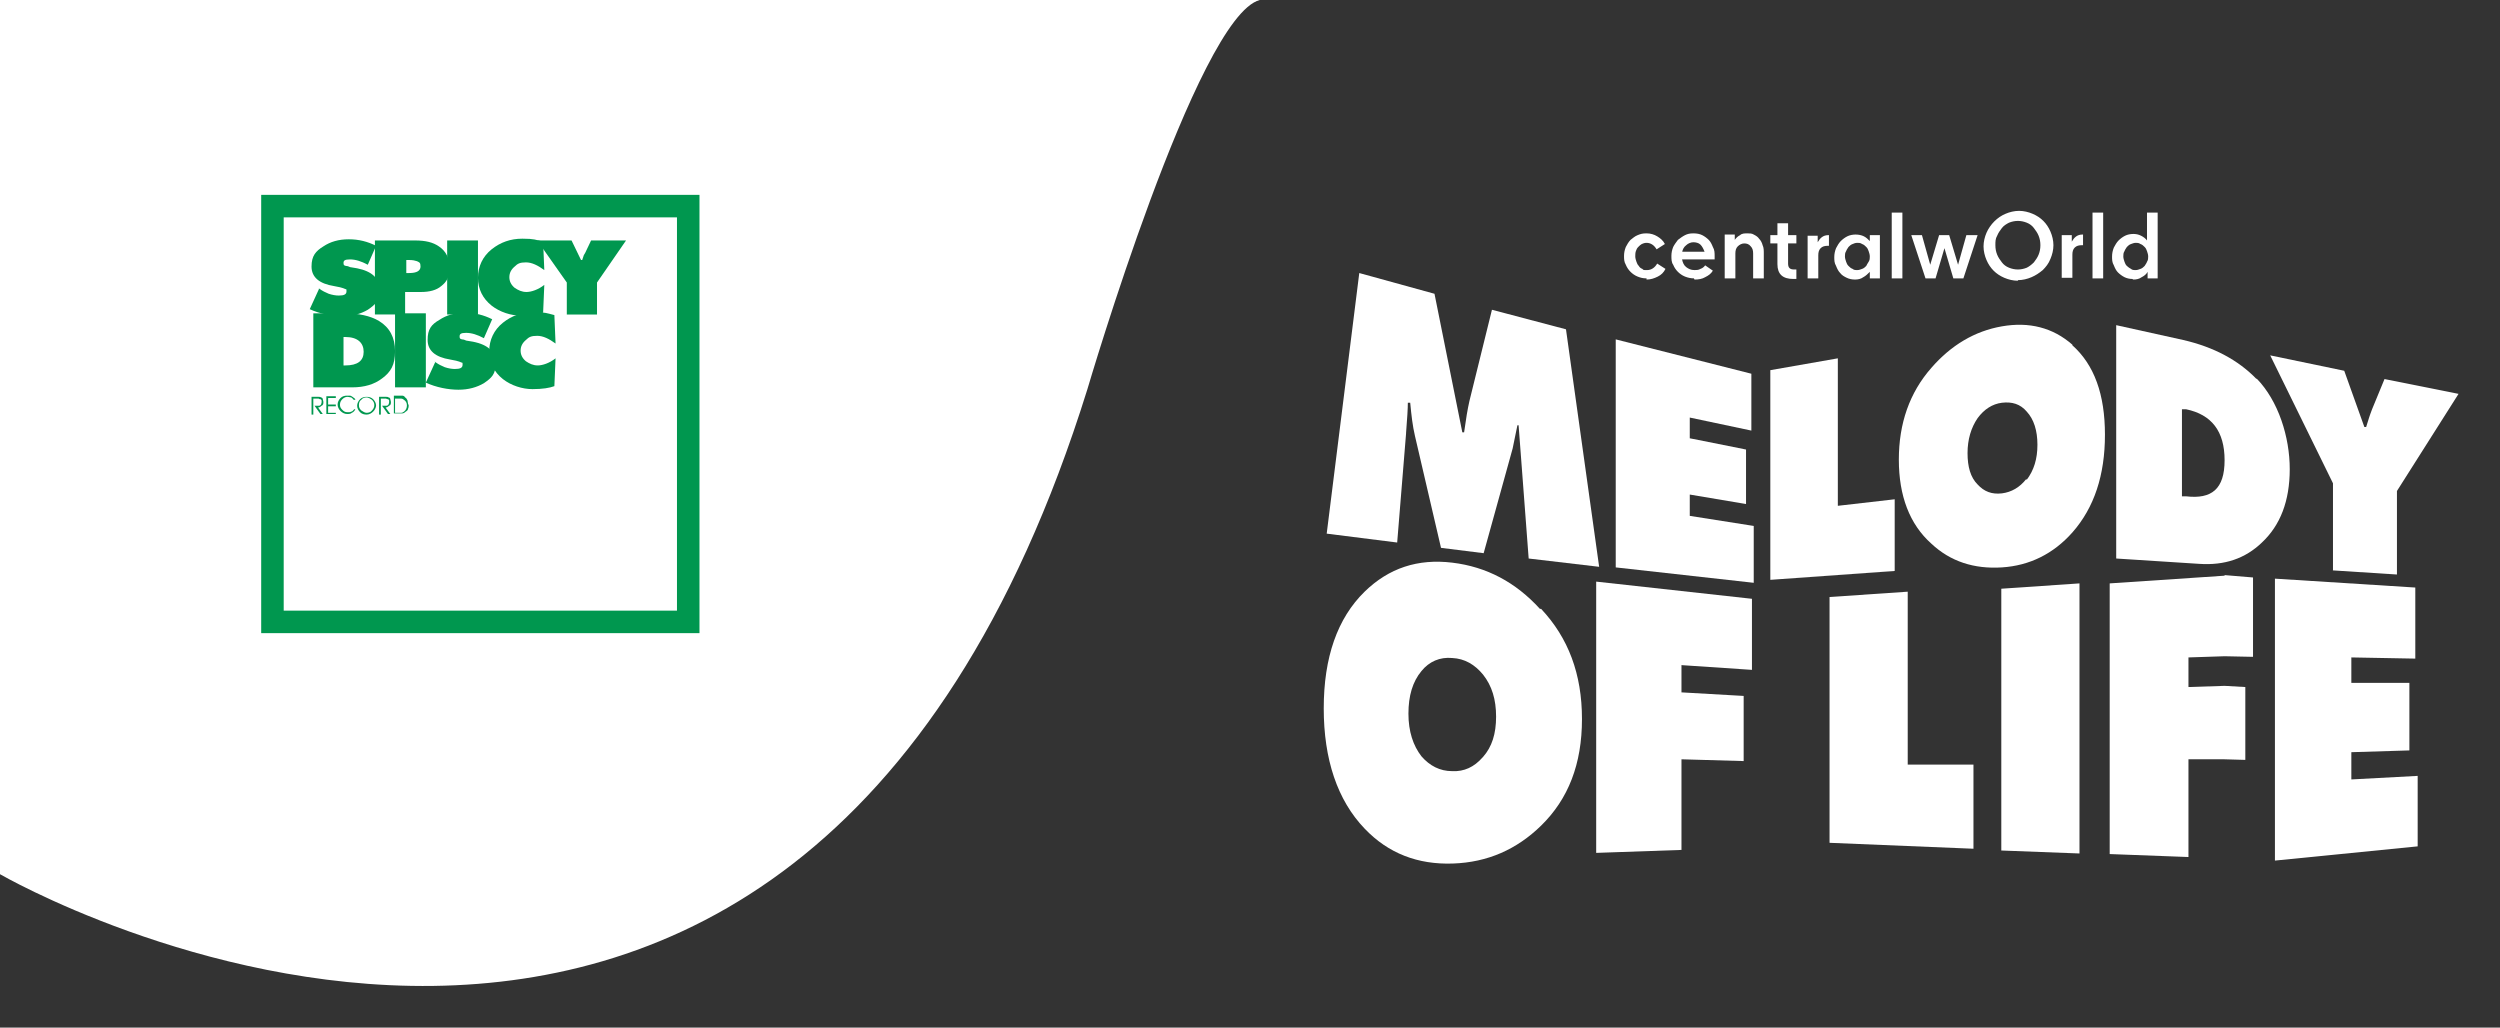 <svg xmlns="http://www.w3.org/2000/svg" id="Layer_1" viewBox="0 0 422.1 173.5"><rect x="0" y="0" width="422.1" height="173.5" fill="#333333" stroke="none"/><defs><style>      .st0 {        fill: #00974f;      }      .st1 {        fill: #fff;      }    </style></defs><g><g><path class="st1" d="M237.4,73.1c.2-2.5.3-4.2.3-5.1h.4c.2,2.1.4,3.9.8,5.6l4.4,18.9,7.2.9,4.9-17.7c.3-1.3.5-2.6.8-3.9h.2s1.7,22.5,1.7,22.5l11.9,1.4-5.6-40.1-12.5-3.3-3.8,15.4c-.3,1.3-.6,3.1-.9,5.3h-.3c0,0-4.7-23.4-4.7-23.4l-12.7-3.5-5.5,44,11.9,1.5,1.5-18.4Z"></path><polygon class="st1" points="285.3 83.5 294.8 85.1 294.8 75.9 285.3 74 285.3 70.5 295.7 72.7 295.7 63.1 272.8 57.3 272.8 95.8 296.1 98.4 296.1 88.8 285.3 87.1 285.3 83.5"></polygon><polygon class="st1" points="375.6 97.2 356.2 98.5 356.2 144.2 369.5 144.7 369.5 128.2 375.6 128.2 375.6 128.2 379.1 128.3 379.1 116 375.6 115.8 375.6 115.8 369.5 116 369.5 111 375.6 110.8 375.6 110.8 380.4 110.9 380.4 97.5 375.6 97.1 375.6 97.2"></polygon><polygon class="st1" points="397 127 406.8 126.7 406.8 115.3 397 115.3 397 111 407.8 111.2 407.8 99.2 384.1 97.7 384.1 145.3 408.2 142.9 408.2 131 397 131.6 397 127"></polygon><polygon class="st1" points="269.5 144 283.9 143.5 283.9 128.2 294.4 128.5 294.4 117.5 283.9 116.9 283.9 112.3 295.8 113.1 295.8 101.1 269.5 98.2 269.5 144"></polygon><polygon class="st1" points="319.9 84.3 310.3 85.4 310.3 60.5 298.9 62.5 298.9 97.9 319.9 96.4 319.9 84.3"></polygon><polygon class="st1" points="322.1 99.9 308.9 100.8 308.9 142.3 333.2 143.3 333.2 129.1 322.1 129.1 322.1 99.9"></polygon><polygon class="st1" points="337.9 143.6 351.1 144.1 351.1 98.5 337.9 99.4 337.9 143.6"></polygon><path class="st1" d="M393.8,96.3l10.9.7v-14.1l10.4-16.4-12.5-2.5-2.1,5.1c-.2.6-.4,1-.5,1.4l-.5,1.6h-.3c0,0-3.4-9.5-3.4-9.5l-12.5-2.6,10.6,21.6v14.7Z"></path><path class="st1" d="M260,102.8c-4.1-4.5-9-7.1-14.8-7.8-5.8-.7-10.7.9-14.8,4.9-4.6,4.5-6.9,11.1-6.9,19.7s2.3,15.5,6.9,20.3c4,4.2,9,6.1,14.9,5.9,5.9-.2,10.8-2.4,14.9-6.4,4.6-4.5,6.9-10.4,6.9-18s-2.3-13.7-6.9-18.6ZM250.3,127.9c-1.4,1.6-3.1,2.4-5.1,2.3-2.1,0-3.8-.9-5.2-2.5-1.4-1.8-2.2-4.2-2.2-7.2s.7-5.4,2.2-7.2c1.3-1.6,3.1-2.4,5.2-2.2,2.1.1,3.8,1.1,5.2,2.8,1.5,1.9,2.2,4.2,2.2,7.1s-.7,5.1-2.2,6.8Z"></path><path class="st1" d="M349.9,58.2c-3.3-2.9-7.3-3.9-11.9-3.1-4.6.8-8.6,3.2-11.9,7-3.7,4.2-5.5,9.4-5.5,15.5s1.8,10.9,5.5,14.2c3.2,3,7.2,4.3,11.9,4,4.7-.3,8.7-2.3,11.9-5.9,3.7-4.2,5.5-9.7,5.5-16.5s-1.8-11.8-5.5-15.1ZM342.1,80.9c-1.1,1.4-2.5,2.2-4.1,2.4-1.7.2-3-.3-4.1-1.5-1.2-1.2-1.7-3-1.7-5.3s.6-4.3,1.7-5.9c1.1-1.5,2.5-2.4,4.1-2.6,1.7-.2,3.1.2,4.2,1.5,1.2,1.3,1.8,3.2,1.8,5.6s-.6,4.3-1.8,5.9Z"></path><path class="st1" d="M381,64c-3.1-3.2-7.2-5.4-12.4-6.6l-11.3-2.5v39.4l14,.9c4.3.3,7.8-.9,10.6-3.6,3.1-2.9,4.7-7,4.7-12.4s-1.9-11.5-5.6-15.3ZM369.1,83.8h-.7v-14.7h.7c4.3.9,6.5,3.7,6.5,8.6s-2.2,6.6-6.5,6.1Z"></path></g><path class="st1" d="M291.2,47h1.8v-4.2c0-.5.1-.9.4-1.2.3-.3.7-.5,1.1-.5s.8.1,1.1.5c.3.3.4.7.4,1.2v4.2h1.8v-4.2c0-.5,0-1-.2-1.4-.1-.4-.3-.8-.6-1.1-.2-.3-.5-.5-.9-.7-.3-.2-.7-.2-1.1-.2s-.9,0-1.2.3c-.4.2-.7.5-.9.8v-.9h-1.7v7.3ZM286.1,47.2c.7,0,1.3-.1,1.8-.4.6-.3,1-.6,1.3-1.1l-1.3-.9c-.2.3-.5.5-.8.6-.3.2-.7.2-1,.2-.6,0-1-.2-1.4-.5s-.6-.8-.7-1.3h5.5v-.5c0-.6,0-1.1-.3-1.6-.2-.5-.4-.9-.7-1.2-.3-.3-.7-.6-1.1-.8-.4-.2-.9-.3-1.5-.3s-1,.1-1.4.3c-.4.2-.8.5-1.2.8-.3.4-.6.8-.8,1.2-.2.5-.3,1-.3,1.5s0,1.1.3,1.5c.2.5.5.9.8,1.2.3.3.7.6,1.2.8.5.2,1,.3,1.5.3M284,42.6c.1-.5.3-.9.7-1.2.3-.3.8-.5,1.2-.5s.9.1,1.2.4c.3.3.5.7.7,1.2h-3.8ZM278,47.2c.7,0,1.3-.2,1.9-.5.6-.3,1-.7,1.3-1.3l-1.4-.9c-.4.7-1,1.1-1.7,1.1s-.6,0-.8-.2c-.3-.1-.5-.3-.6-.5-.2-.2-.3-.4-.4-.7-.1-.3-.2-.6-.2-.9s0-.6.1-.9c.1-.3.2-.5.4-.7.2-.2.4-.4.6-.5.2-.1.5-.2.8-.2.7,0,1.3.4,1.7,1.1l1.4-.9c-.3-.6-.8-1-1.3-1.3-.5-.3-1.1-.5-1.8-.5s-1,.1-1.5.3c-.5.2-.8.5-1.2.8-.3.3-.6.8-.8,1.2-.2.5-.3,1-.3,1.5s0,1,.3,1.5c.2.5.5.9.8,1.2.3.3.7.6,1.2.8.5.2.9.3,1.5.3M302.9,47.1c.2,0,.4,0,.4,0v-1.6s-.1,0-.4,0c-.7,0-1-.3-1-1v-3.4h1.4v-1.4h-1.4v-2h-1.8v2h-1.2v1.4h1.2v3.5c0,1.7.9,2.5,2.7,2.5M319.4,47h1.8v-11.1h-1.8v11.1ZM313.2,47.2c.5,0,1-.1,1.4-.4.4-.2.8-.6,1.1-.9v1.1h1.7v-7.3h-1.7v1c-.3-.3-.6-.6-1-.8-.4-.2-.9-.3-1.4-.3s-1,.1-1.4.3c-.4.2-.8.5-1.1.8-.3.3-.6.8-.8,1.2-.2.5-.3,1-.3,1.5s0,1,.3,1.5c.2.5.4.9.7,1.2.3.4.7.6,1.1.8.4.2.9.3,1.4.3M313.6,45.6c-.3,0-.6,0-.8-.2-.3-.1-.5-.3-.7-.5-.2-.2-.3-.4-.4-.7s-.2-.6-.2-.9,0-.6.2-.9c.1-.3.3-.5.4-.7.2-.2.4-.4.7-.5.2-.1.5-.2.8-.2s.5,0,.8.2c.3.1.5.3.7.5.2.2.3.4.4.7.1.3.2.6.2.9s0,.6-.2.9-.3.5-.4.7c-.2.2-.4.4-.7.5-.3.1-.5.2-.8.2M305.2,47h1.8v-3.9c0-.5.1-.9.4-1.2.3-.3.7-.4,1.2-.4h.2v-1.8h-.1c-.9,0-1.4.5-1.8,1.2v-1.1h-1.7v7.3ZM360.2,47.2c.5,0,1-.1,1.4-.4.4-.2.8-.5,1-.9v1.1h1.7v-11.1h-1.8v4.7c-.2-.3-.6-.6-1-.8-.4-.2-.8-.3-1.3-.3s-1,.1-1.4.3c-.4.2-.8.5-1.1.8-.3.3-.6.8-.8,1.2-.2.5-.3,1-.3,1.5s0,1,.3,1.5c.2.5.4.9.7,1.2.3.3.7.6,1.1.8.4.2.9.3,1.3.3M360.6,45.6c-.3,0-.6,0-.8-.2-.2-.1-.5-.3-.7-.5-.2-.2-.3-.4-.4-.7-.1-.3-.2-.6-.2-.9s0-.6.2-.9c.1-.3.3-.5.4-.7.2-.2.4-.4.7-.5.3-.1.5-.2.8-.2s.5,0,.8.2c.3.1.5.3.7.5.2.2.3.4.4.7.1.3.2.6.2.9s0,.6-.2.9c-.1.3-.3.5-.4.7-.2.2-.4.4-.7.5-.3.1-.5.2-.8.2M353.3,47h1.8v-11.1h-1.8v11.1ZM340.7,47.3c.8,0,1.6-.2,2.3-.5.7-.3,1.3-.7,1.9-1.2.5-.5,1-1.1,1.3-1.9.3-.7.5-1.5.5-2.3s-.2-1.6-.5-2.3c-.3-.7-.7-1.3-1.2-1.8-.5-.5-1.1-.9-1.8-1.2-.7-.3-1.5-.5-2.3-.5s-1.6.2-2.3.5c-.7.3-1.3.7-1.9,1.3-.5.5-1,1.2-1.3,1.9-.3.7-.5,1.5-.5,2.3s.2,1.6.5,2.3c.3.7.7,1.3,1.2,1.8.5.5,1.1.9,1.8,1.2.7.3,1.5.5,2.3.5M340.7,45.5c-.5,0-1-.1-1.5-.3-.5-.2-.9-.5-1.2-.9-.3-.4-.6-.8-.8-1.3-.2-.5-.3-1-.3-1.6s0-1.1.3-1.6c.2-.5.5-.9.8-1.3.3-.4.8-.7,1.2-.9.5-.2,1-.3,1.5-.3s1,.1,1.5.3c.5.2.9.5,1.2.9.3.4.6.8.8,1.3.2.5.3,1,.3,1.6s-.1,1.1-.3,1.6c-.2.5-.5.9-.8,1.3-.4.4-.8.7-1.2.9-.5.2-1,.3-1.5.3M332,39.7l-1.4,5-1.5-5h-1.7l-1.5,5-1.4-5h-1.8l2.4,7.3h1.7l1.5-5.1,1.5,5.1h1.7l2.4-7.3h-1.8ZM348.1,39.7h1.7v1.1c.4-.7.9-1.2,1.8-1.2h.1v1.8h-.2c-.5,0-.9.1-1.2.4-.3.3-.4.7-.4,1.2v3.9h-1.8v-7.3Z"></path></g><g><path class="st1" d="M0,147.6s133.9,77.6,183.6-81.9c0,0,18.5-62.9,29.1-65.7H0v147.6Z"></path><g><g><path class="st0" d="M53.7,48.6l.3.2c.4.3,1,.6,1.5.8.6.2,1.2.3,1.7.3.9,0,1.3-.2,1.3-.7s0-.3-.2-.4c-.2-.1-.5-.2-.9-.3l-1-.2c-2.5-.4-3.8-1.5-3.8-3.3s.7-2.6,2-3.4c1.2-.8,2.6-1.2,4.3-1.2s3.2.4,4.6,1.1l-1.4,3.2c-1.1-.6-2.1-.9-3-.9s-1.1.2-1.1.6.1.4.4.5c.1,0,.3,0,.7.2l1.2.2c2.5.5,3.8,1.7,3.8,3.6s-.7,2.5-2,3.4c-1.2.7-2.6,1.1-4.3,1.1s-3.8-.4-5.5-1.2l1.6-3.5Z"></path><path class="st0" d="M63.5,40.6h6.6c1.7,0,3,.3,4,1,1.2.8,1.8,2,1.8,3.6s-.5,2.4-1.4,3.1c-.8.7-2,1-3.4,1h-2.7v3.8h-5.1v-12.5ZM68.6,46.1h.5c1.3,0,1.9-.4,1.9-1.1s-.2-.7-.6-.9c-.3-.1-.7-.2-1.3-.2h-.5v2.2Z"></path><path class="st0" d="M75.5,40.6h5.2v12.5h-5.2v-12.5Z"></path><path class="st0" d="M91.9,45.6c-1.1-.8-2.1-1.3-3.1-1.3s-1.4.2-1.9.7c-.6.5-.9,1.1-.9,1.8s.3,1.3.9,1.8c.6.4,1.2.7,2,.7s2-.4,3-1.2l-.2,4.7c-.8.3-2,.5-3.7.5s-3.6-.6-5-1.7c-1.5-1.2-2.3-2.8-2.3-4.7s.8-3.6,2.3-4.8c1.5-1.2,3.2-1.8,5.2-1.8s2.3.2,3.5.5l.2,4.8Z"></path><path class="st0" d="M96.5,40.6l1.6,3.3h.2l.2-.6c0-.1.1-.3.3-.6l1-2.1h5.9l-4.9,7.1v5.4h-5.1v-5.4l-5-7.1h5.9Z"></path><path class="st0" d="M52.8,52.9h5.3c2.4,0,4.4.4,5.9,1.3,1.8,1.1,2.7,2.8,2.7,5.1s-.7,3.5-2.2,4.6c-1.3,1-3,1.5-5,1.5h-6.6v-12.5ZM58,61.7h.3c2.1,0,3.1-.8,3.1-2.3s-1-2.5-3.1-2.5h-.3v4.8Z"></path><path class="st0" d="M66.7,52.9h5.2v12.5h-5.2v-12.5Z"></path><path class="st0" d="M73.3,61l.3.2c.4.3,1,.6,1.5.8.6.2,1.2.3,1.7.3.9,0,1.3-.2,1.3-.7s0-.3-.2-.4c-.2-.1-.5-.2-.9-.3l-1-.2c-2.5-.4-3.8-1.5-3.8-3.3s.6-2.6,2-3.4c1.2-.8,2.6-1.2,4.3-1.2s3.2.4,4.6,1.1l-1.4,3.2c-1.1-.6-2.1-.9-3-.9s-1.1.2-1.1.6.1.4.4.5c.1,0,.3,0,.7.2l1.2.2c2.5.5,3.8,1.7,3.8,3.6s-.7,2.5-2,3.4c-1.2.7-2.6,1.1-4.3,1.1s-3.8-.4-5.5-1.2l1.6-3.5Z"></path><path class="st0" d="M93.8,58c-1.1-.8-2.1-1.3-3.1-1.3s-1.4.2-1.9.7c-.6.5-.9,1.1-.9,1.8s.3,1.3.9,1.8c.6.4,1.2.7,2,.7s2-.4,3-1.2l-.2,4.7c-.8.3-2,.5-3.7.5s-3.6-.6-5-1.7c-1.5-1.2-2.3-2.8-2.3-4.7s.8-3.6,2.3-4.8c1.5-1.2,3.2-1.8,5.2-1.8s2.3.2,3.5.5l.2,4.8Z"></path></g><path class="st0" d="M118.1,106.9H44.1V32.9h74v74ZM47.9,103.1h66.4V36.7H47.9v66.4Z"></path><g><path class="st0" d="M54.6,67.9c0,.2,0,.5-.3.6-.2.2-.4.3-.6.3l.8,1.1h-.4l-1-1.4h.2c.1,0,.2,0,.3,0,0,0,.2,0,.3,0,.1,0,.2-.1.3-.2,0-.1.1-.2.1-.4s0-.2,0-.3c0,0-.1-.2-.2-.2,0,0-.2,0-.3-.1-.1,0-.2,0-.4,0h-.5v2.7h-.3v-3h.7c.2,0,.4,0,.5,0,.1,0,.3,0,.4.1.2,0,.3.2.3.3,0,.1.1.3.1.5Z"></path><path class="st0" d="M56.7,69.9h-1.6v-3h1.6v.3h-1.3v1.1h1.3v.3h-1.3v1.1h1.3v.3Z"></path><path class="st0" d="M60,69.1c-.1.2-.3.5-.6.6-.2.2-.5.2-.8.2-.4,0-.8-.2-1.1-.5-.3-.3-.5-.7-.5-1.1s.2-.8.5-1.1c.3-.3.7-.4,1.1-.4s.3,0,.5,0c.1,0,.3.1.4.2.1,0,.2.2.3.2.1.1.2.2.2.3h-.3c-.1-.2-.3-.3-.4-.4-.2,0-.4-.1-.6-.1-.3,0-.6.1-.9.4-.2.2-.4.5-.4.9s.1.6.4.9.5.4.9.4.4,0,.6-.1c.2,0,.3-.2.5-.4h.3Z"></path><path class="st0" d="M63.5,68.4c0,.4-.2.8-.5,1.1-.3.3-.7.5-1.1.5s-.8-.1-1.1-.4c-.3-.3-.5-.7-.5-1.1s.2-.8.5-1.1c.3-.3.7-.4,1.1-.4s.8.1,1.1.4c.3.3.5.7.5,1.1ZM63.2,68.4c0-.3-.1-.6-.4-.9-.3-.2-.6-.4-.9-.4s-.7.1-.9.4c-.3.2-.4.5-.4.9s.1.6.4.9c.3.2.6.4.9.4s.7-.1.9-.4c.2-.2.4-.5.4-.9Z"></path><path class="st0" d="M66,67.9c0,.2,0,.5-.3.6-.2.2-.4.3-.6.3l.8,1.1h-.4l-1-1.4h.2c.1,0,.2,0,.3,0,0,0,.2,0,.3,0,.1,0,.2-.1.3-.2,0-.1.1-.2.1-.4s0-.2,0-.3c0,0-.1-.2-.2-.2,0,0-.2,0-.3-.1-.1,0-.2,0-.4,0h-.5v2.7h-.3v-3h.7c.2,0,.4,0,.5,0,.1,0,.3,0,.4.1.2,0,.3.2.3.3,0,.1.1.3.1.5Z"></path><path class="st0" d="M69,68.4c0,.2,0,.4-.1.6,0,.2-.2.4-.4.5-.2.2-.4.3-.6.3-.2,0-.4,0-.6,0h-.8v-3h.8c.2,0,.4,0,.6,0,.2,0,.4.1.5.3.2.1.3.3.4.5,0,.2.1.4.1.6ZM68.7,68.4c0-.4-.2-.7-.5-.9-.1-.1-.3-.2-.5-.2-.1,0-.3,0-.6,0h-.4v2.4h.4c.3,0,.4,0,.6,0,.2,0,.4-.1.5-.2.3-.2.5-.6.5-1Z"></path></g></g></g></svg>